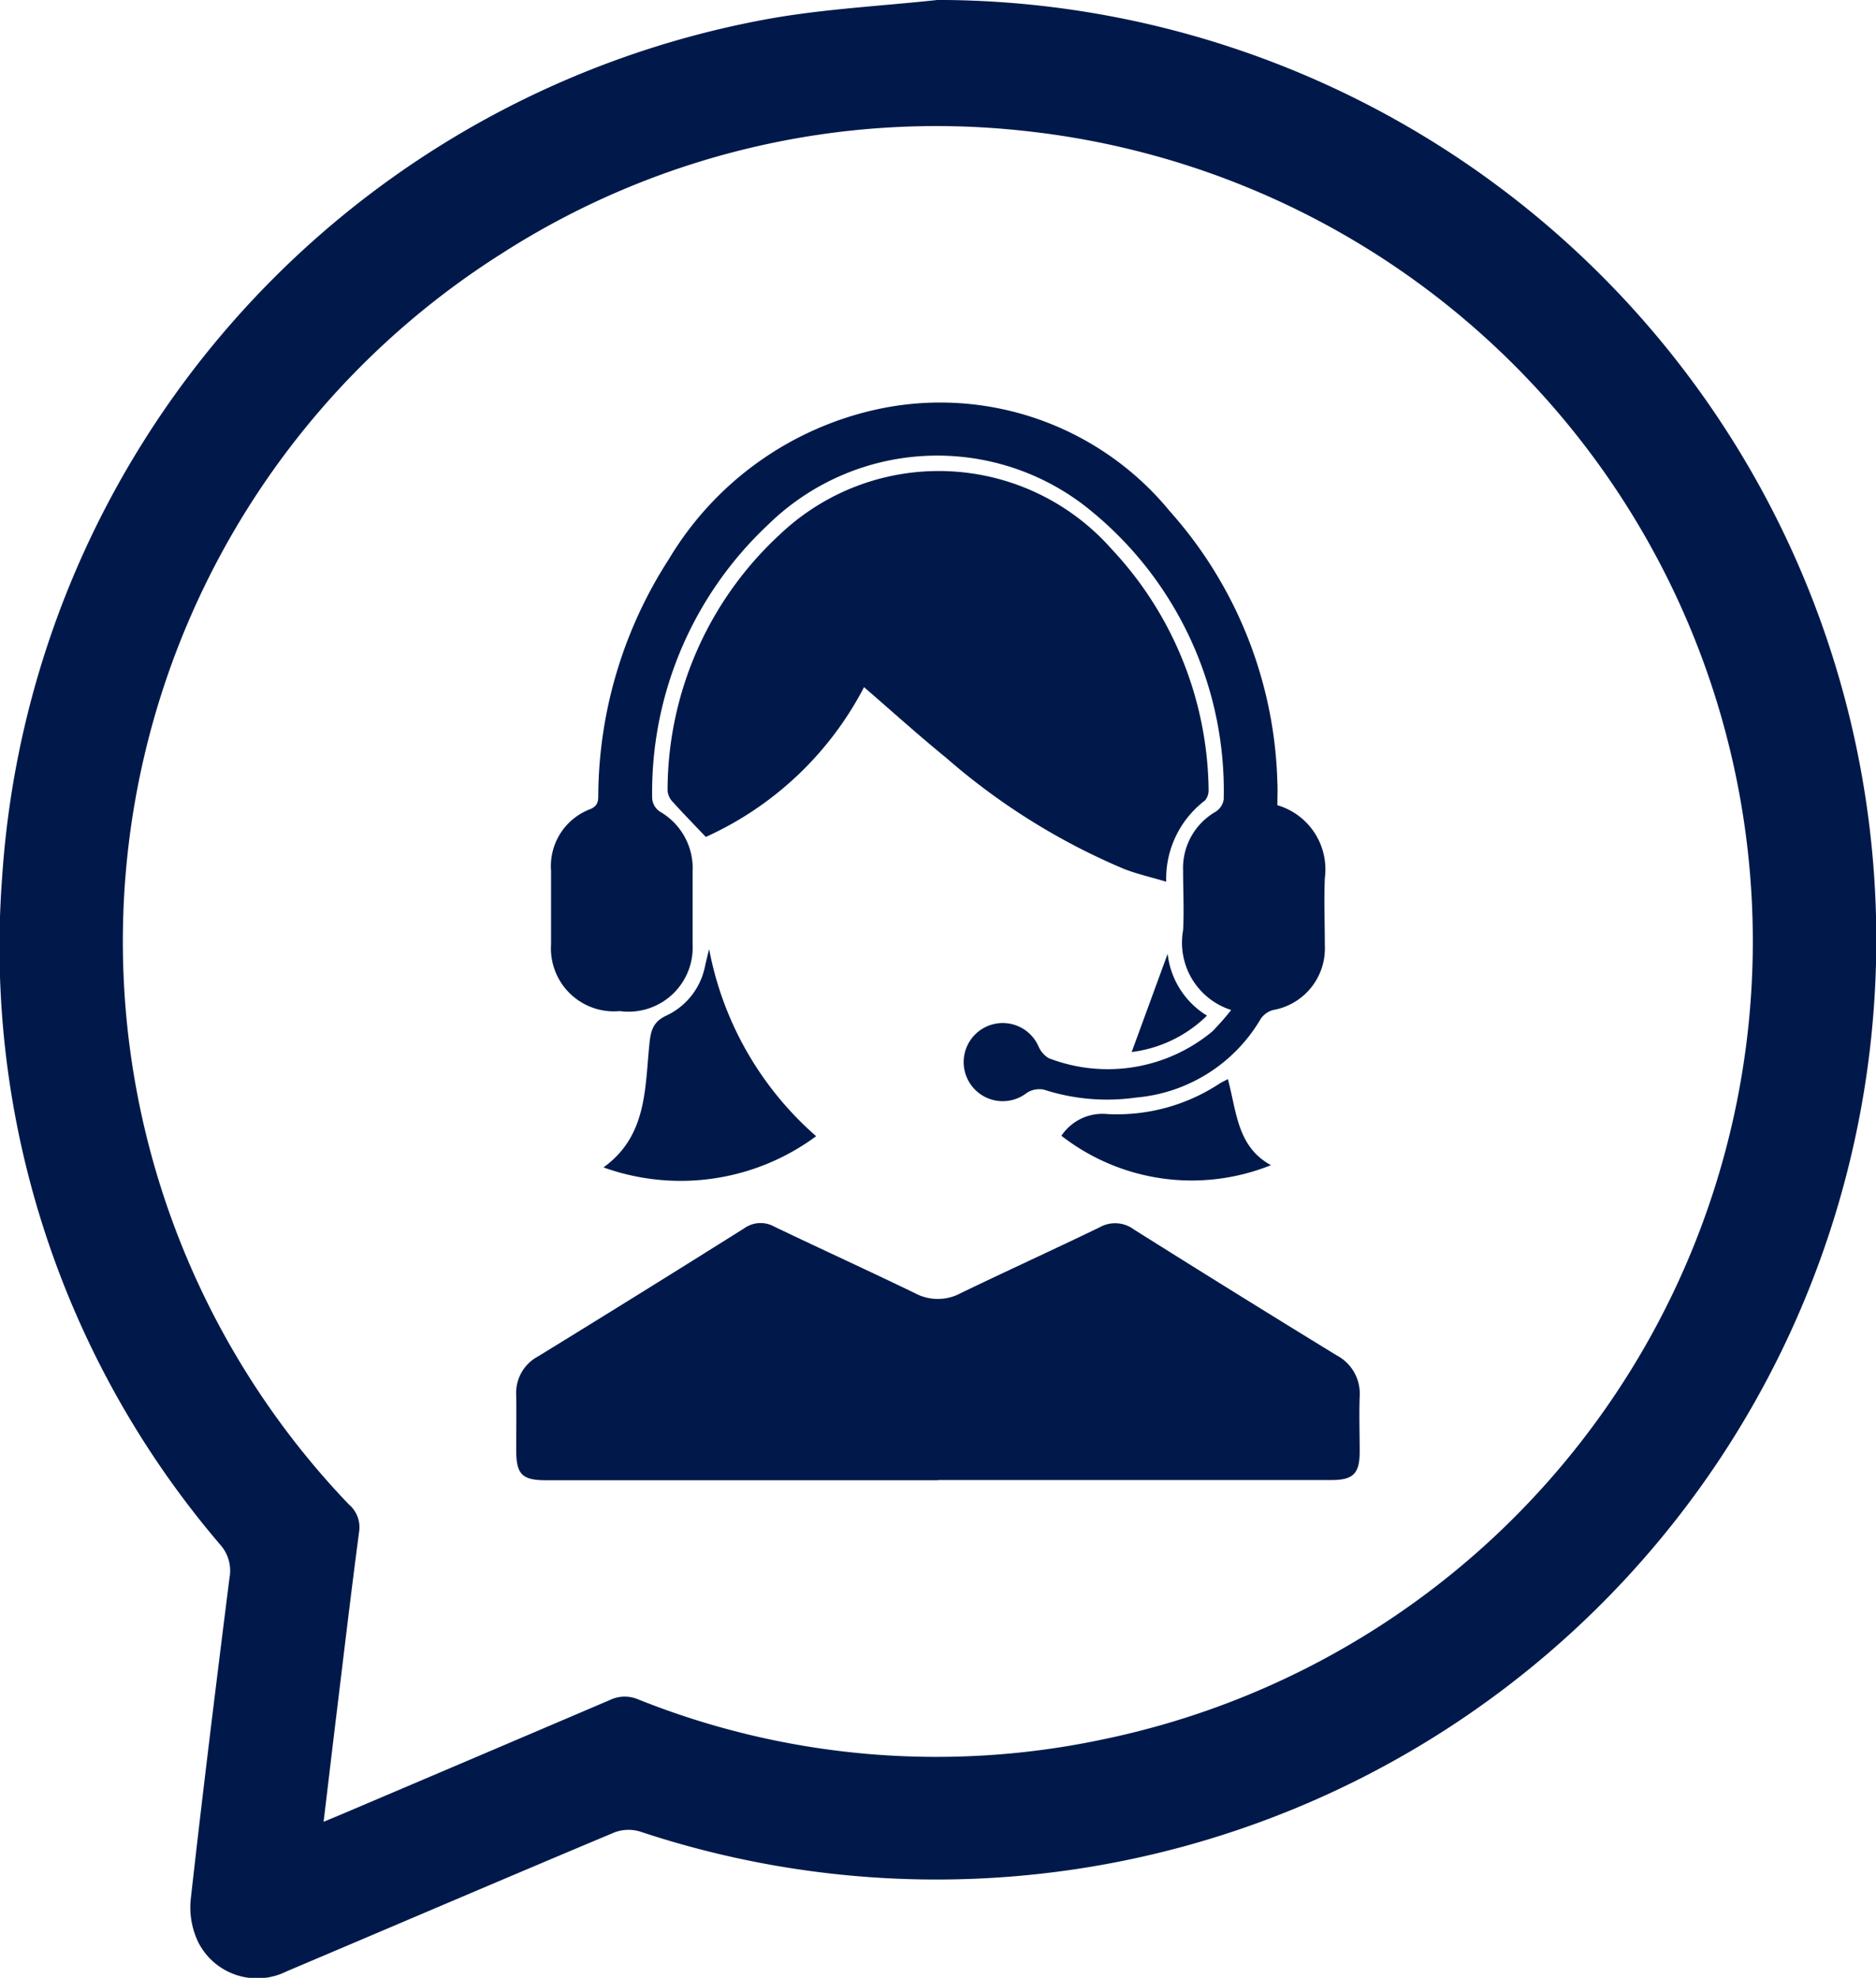<?xml version="1.0" encoding="UTF-8"?> <svg xmlns="http://www.w3.org/2000/svg" xmlns:xlink="http://www.w3.org/1999/xlink" id="customer_service" data-name="customer service" width="35.102" height="37.009" viewBox="0 0 35.102 37.009"><defs><clipPath id="clip-path"><rect id="Rectangle_173" data-name="Rectangle 173" width="35.102" height="37.009" fill="#00194a"></rect></clipPath></defs><g id="Group_279" data-name="Group 279" clip-path="url(#clip-path)"><path id="Path_8211" data-name="Path 8211" d="M17.544,0a17.585,17.585,0,1,1-5.572,34.271.745.745,0,0,0-.479.019c-2.048.859-4.089,1.734-6.134,2.6a1.234,1.234,0,0,1-1.647-.542,1.506,1.506,0,0,1-.144-.8c.225-2.01.473-4.016.726-6.023a.729.729,0,0,0-.173-.62A17.219,17.219,0,0,1,.038,16.444,17.5,17.5,0,0,1,14.448.342C15.469.165,16.511.112,17.544,0M6.054,34.09l.327-.136q2.513-1.068,5.024-2.14a.643.643,0,0,1,.538-.014,15.007,15.007,0,0,0,8.684.75,15.25,15.25,0,0,0-1.465-30.1A15.054,15.054,0,0,0,9.38,4.75a15.233,15.233,0,0,0-2.854,23.4.559.559,0,0,1,.195.5c-.154,1.163-.291,2.328-.433,3.493-.077.632-.151,1.265-.233,1.946" transform="translate(0 -0.001)" fill="#00194a"></path><path id="Path_8212" data-name="Path 8212" d="M176.478,404.386h-7.329c-.45,0-.56-.109-.562-.554,0-.344.005-.687,0-1.031a.773.773,0,0,1,.406-.731q1.938-1.19,3.863-2.4a.524.524,0,0,1,.561-.029c.877.42,1.761.824,2.636,1.247a.9.9,0,0,0,.845,0c.866-.419,1.743-.817,2.609-1.237a.588.588,0,0,1,.637.042q1.888,1.188,3.791,2.354a.809.809,0,0,1,.434.775c-.012.343,0,.687,0,1.031,0,.409-.122.529-.528.529h-7.358" transform="translate(-158.928 -376.688)" fill="#00194a"></path><path id="Path_8213" data-name="Path 8213" d="M218.74,160.713c-.231-.243-.429-.445-.618-.655a.349.349,0,0,1-.1-.21,6.52,6.52,0,0,1,2.115-4.81,4.313,4.313,0,0,1,6.187.279,6.69,6.69,0,0,1,1.821,4.51.3.3,0,0,1-.066.2,1.84,1.84,0,0,0-.727,1.521c-.265-.079-.531-.14-.783-.236a12.352,12.352,0,0,1-3.333-2.081c-.517-.421-1.012-.869-1.538-1.323a6.226,6.226,0,0,1-2.955,2.8" transform="translate(-205.531 -145.05)" fill="#00194a"></path><path id="Path_8214" data-name="Path 8214" d="M193.534,139.056a1.25,1.25,0,0,1,.891,1.364c-.018.419,0,.84,0,1.26a1.17,1.17,0,0,1-.967,1.209.409.409,0,0,0-.234.168,3,3,0,0,1-2.331,1.47,3.846,3.846,0,0,1-1.725-.148.43.43,0,0,0-.32.061.731.731,0,1,1,.218-.874.486.486,0,0,0,.19.223,3.063,3.063,0,0,0,3.065-.5,5.279,5.279,0,0,0,.352-.4,1.322,1.322,0,0,1-.9-1.492c.02-.371,0-.744,0-1.117a1.214,1.214,0,0,1,.607-1.1.335.335,0,0,0,.153-.232,6.764,6.764,0,0,0-2.464-5.384,4.521,4.521,0,0,0-6.064.247,6.859,6.859,0,0,0-2.166,5.123.331.331,0,0,0,.14.24,1.223,1.223,0,0,1,.617,1.121c0,.458,0,.916,0,1.375a1.2,1.2,0,0,1-1.362,1.239,1.178,1.178,0,0,1-1.287-1.25c0-.458,0-.916,0-1.375a1.139,1.139,0,0,1,.731-1.153c.175-.073.149-.192.153-.32a8.237,8.237,0,0,1,1.317-4.353,6.04,6.04,0,0,1,3.886-2.806,5.555,5.555,0,0,1,5.487,1.9,7.937,7.937,0,0,1,2.016,5.083c.007.133,0,.266,0,.424" transform="translate(-169.636 -123.99)" fill="#00194a"></path><path id="Path_8215" data-name="Path 8215" d="M199.187,310.286a6.161,6.161,0,0,0,2,3.488,4.263,4.263,0,0,1-3.979.584c.813-.586.774-1.468.858-2.3.026-.255.063-.426.33-.546a1.3,1.3,0,0,0,.717-.946c.017-.072.035-.144.069-.283" transform="translate(-185.916 -292.514)" fill="#00194a"></path><path id="Path_8216" data-name="Path 8216" d="M349.842,352.509c.166.6.169,1.263.807,1.611a3.97,3.97,0,0,1-3.921-.55.925.925,0,0,1,.864-.406,3.487,3.487,0,0,0,2.091-.568c.047-.03.1-.053.158-.086" transform="translate(-326.868 -332.318)" fill="#00194a"></path><path id="Path_8217" data-name="Path 8217" d="M370.373,311.584a1.556,1.556,0,0,0,.736,1.157,2.438,2.438,0,0,1-1.409.681l.673-1.838" transform="translate(-348.525 -293.737)" fill="#00194a"></path></g></svg> 